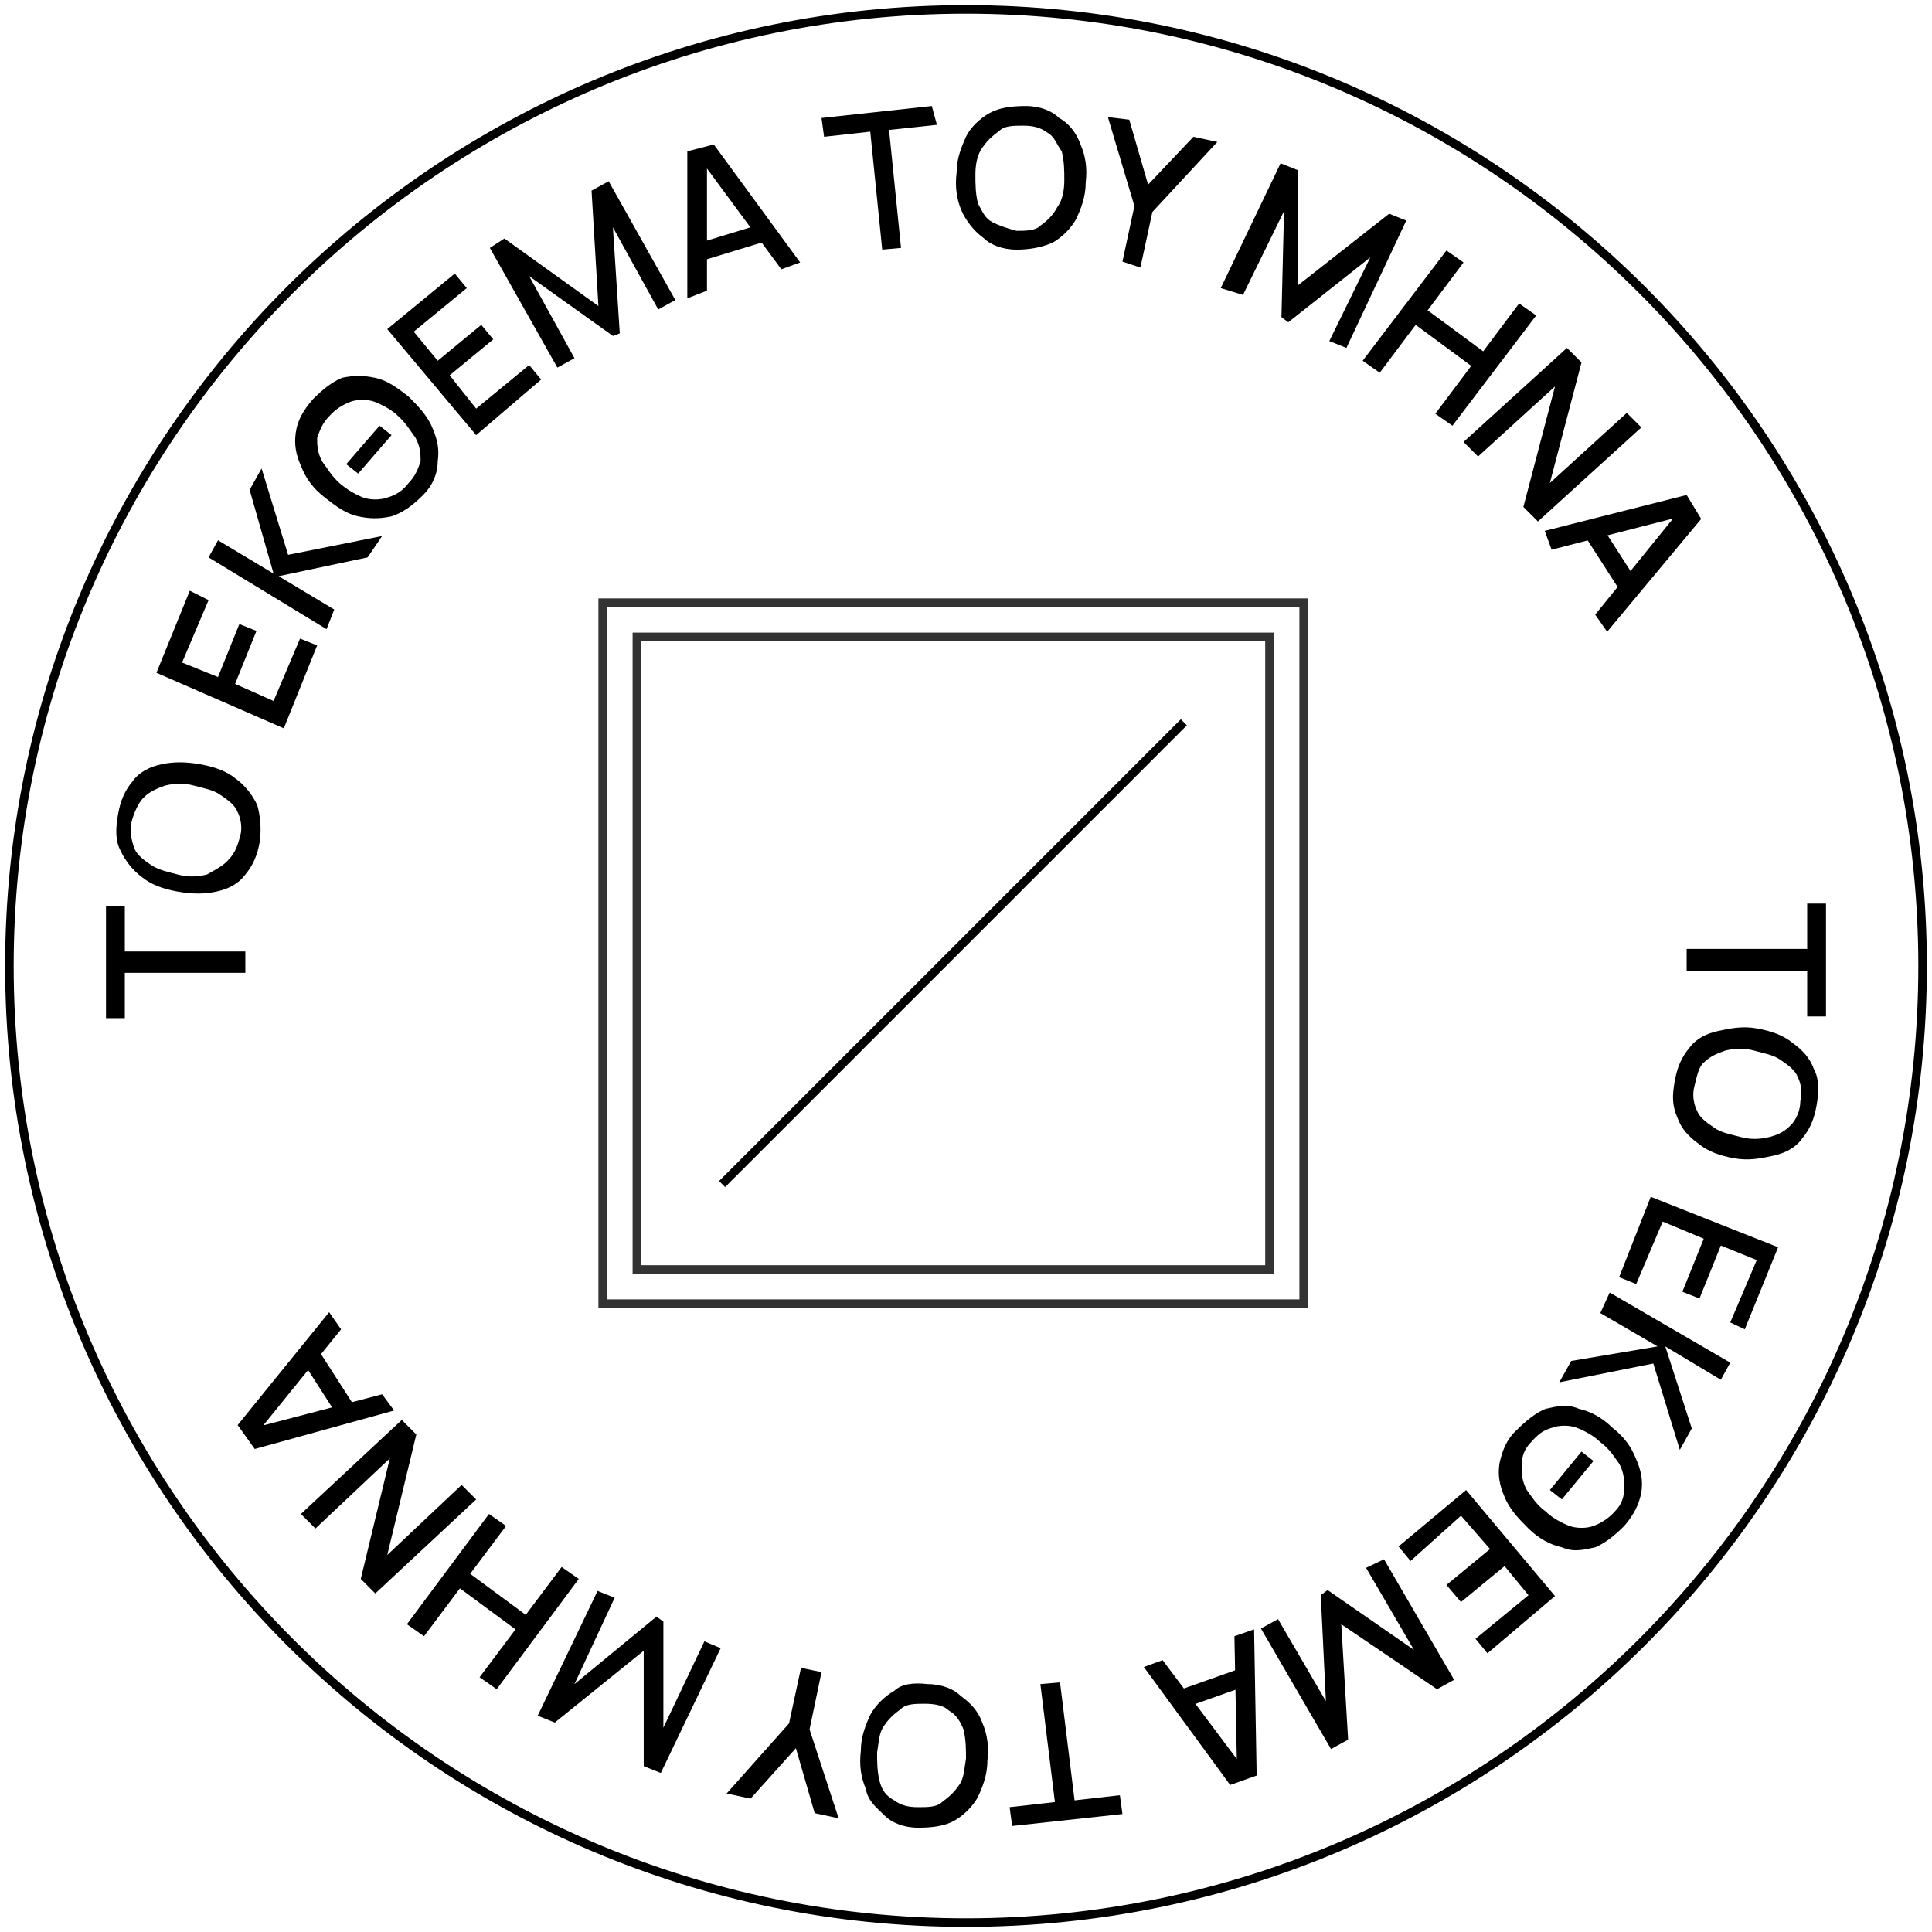 <?xml version="1.0" encoding="utf-8"?>
<!-- Generator: Adobe Illustrator 23.0.1, SVG Export Plug-In . SVG Version: 6.00 Build 0)  -->
<svg version="1.1" id="Layer_1" xmlns="http://www.w3.org/2000/svg" xmlns:xlink="http://www.w3.org/1999/xlink" x="0px" y="0px"
	 viewBox="0 0 226 226" style="enable-background:new 0 0 226 226;" xml:space="preserve">
<style type="text/css">
	.st0{clip-path:url(#SVGID_2_);}
	.st1{fill:#333333;}
</style>
<g>
	<defs>
		<rect id="SVGID_1_" width="226" height="226"/>
	</defs>
	<clipPath id="SVGID_2_">
		<use xlink:href="#SVGID_1_"  style="overflow:visible;"/>
	</clipPath>
	<g class="st0">
		<g>
			<path d="M28.7,113.8H14.6v5.3h-2.2V106h2.2v5.3h14.1V113.8z"/>
		</g>
		<g>
			<path d="M30.4,98.4c-0.3,1.7-0.8,2.8-1.7,3.9c-0.8,1.1-2,1.7-3.4,2c-1.4,0.3-2.8,0.3-4.5,0c-1.7-0.3-3.1-0.8-4.2-1.7
				c-1.1-0.8-2-2-2.5-3.1c-0.6-1.1-0.6-2.5-0.3-4.2c0.3-1.7,0.8-2.8,1.7-3.9c0.8-1.1,2-1.7,3.4-2c1.4-0.3,2.8-0.3,4.5,0
				c1.7,0.3,3.1,0.8,4.2,1.7c1.1,0.8,2,2,2.5,3.1C30.4,95.3,30.6,96.7,30.4,98.4z M28.1,97.8c0.3-1.1,0-2.2-0.3-2.8
				c-0.3-0.8-1.1-1.4-2-2c-0.8-0.6-2-0.8-3.1-1.1c-1.1-0.3-2.2-0.3-3.4,0c-0.8,0.3-1.7,0.6-2.5,1.4c-0.6,0.6-1.1,1.7-1.4,2.8
				c-0.3,1.1,0,2.2,0.3,3.1c0.3,0.8,1.1,1.4,2,2s2,0.8,3.1,1.1c1.1,0.3,2.2,0.3,3.4,0c1.1-0.6,2-1.1,2.5-1.7
				C27.5,99.8,27.8,98.9,28.1,97.8z"/>
		</g>
		<g>
			<path d="M33.2,85.2l-14.9-6.5l3.9-9.6l2.2,1.1l-3.1,7.3l4.2,1.7l2.5-6.2l2,0.8l-2.5,6.2l4.5,2l3.1-7.3l2,0.8L33.2,85.2z"/>
		</g>
		<g>
			<path d="M38.2,73.6l-13.8-8.4l1.1-2l6.5,3.9l-2.8-9.8l1.4-2.5l3.1,10.1l11-2.2L43,65.2l-10.4,2.2l6.5,3.9L38.2,73.6z"/>
		</g>
		<g>
			<path d="M49.5,57.9c-1.1,1.1-2.2,2-3.7,2.5c-1.4,0.3-2.5,0.3-3.9,0c-1.4-0.3-2.5-1.1-3.9-2.2c-1.4-1.1-2.2-2.2-2.8-3.7
				c-0.6-1.4-0.8-2.5-0.6-3.9s0.8-2.5,2-3.9c1.1-1.1,2.2-2,3.4-2.5c1.4-0.3,2.5-0.3,3.9,0c1.4,0.3,2.5,1.1,3.9,2.2
				c1.1,1.1,2.2,2.2,2.8,3.7c0.6,1.4,0.8,2.5,0.6,3.9C51.2,55.4,50.6,56.8,49.5,57.9z M47.8,56.5c0.8-0.8,1.1-1.7,1.4-2.5
				c0-0.8,0-1.7-0.6-2.8c-0.6-0.8-1.1-1.7-2-2.5c-0.8-0.8-2-1.4-2.8-1.7c-0.8-0.3-2-0.3-2.8,0c-0.8,0.3-1.7,0.8-2.5,1.7
				c-0.8,0.8-1.1,1.7-1.4,2.5c0,0.8,0,1.7,0.6,2.8c0.6,0.8,1.1,1.7,2,2.5s2,1.4,2.8,1.7s2,0.3,2.8,0C46.4,57.9,47.2,57.3,47.8,56.5z
				 M41.9,55.4l-1.4-1.1l3.9-4.5l1.4,1.1L41.9,55.4z"/>
		</g>
		<g>
			<path d="M55.7,50.9L45.3,38.5l7.9-6.5l1.4,1.7l-6.2,5.1l2.8,3.4l5.1-4.2l1.4,1.7l-5.1,4.2l3.1,3.9l6.2-5.1l1.4,1.7L55.7,50.9z"/>
		</g>
		<g>
			<path d="M65.2,43L57.3,29l1.7-1.1l11,7.9l-0.8-13.5l2-1.1L79,35.1l-2,1.1l-5.3-9.6l0.8,12.4l-0.8,0.3l-9.8-7l5.3,9.6L65.2,43z"/>
		</g>
		<g>
			<path d="M80.4,34.9V17.7l3.1-0.8l10.1,13.8l-2.2,0.8l-9.3-12.6l0.6-0.3V34L80.4,34.9z M81.8,30.6l-0.6-2l8.2-2.5l0.6,2L81.8,30.6
				z"/>
		</g>
		<g>
			<path d="M103.2,29.2l-1.4-13.8L96.4,16l-0.3-2.2l12.9-1.4l0.6,2.2l-5.6,0.6l1.4,13.8L103.2,29.2z"/>
		</g>
		<g>
			<path d="M118.9,29.2c-1.7,0-3.1-0.6-3.9-1.4c-1.1-0.8-2-2-2.5-3.1c-0.6-1.4-0.8-2.8-0.6-4.5c0-1.7,0.6-3.1,1.1-4.2
				s1.7-2.2,2.8-2.8c1.1-0.6,2.5-0.8,4.2-0.8c1.7,0,3.1,0.6,3.9,1.4c1.1,0.6,2,1.7,2.5,3.1c0.6,1.4,0.8,2.8,0.6,4.5
				c0,1.7-0.6,3.1-1.1,4.2c-0.6,1.1-1.7,2.2-2.8,2.8C121.7,29,120.3,29.2,118.9,29.2z M118.9,27c1.1,0,2.2,0,2.8-0.6
				c0.8-0.6,1.4-1.1,2-2.2c0.6-0.8,0.8-2,0.8-3.1s0-2.2-0.3-3.4c-0.6-0.8-0.8-1.7-1.7-2.2c-0.8-0.6-1.7-0.8-2.8-0.8
				c-1.1,0-2.2,0-2.8,0.6c-0.8,0.6-1.4,1.1-2,2c-0.6,0.8-0.8,2-0.8,3.1s0,2.2,0.3,3.4c0.6,1.1,0.8,1.7,1.7,2.2
				C116.9,26.4,117.8,26.7,118.9,27z"/>
		</g>
		<g>
			<path d="M131.3,30.6l1.4-6.5l-3.1-10.4l2.5,0.3l2.2,7.6l5.3-5.6l2.8,0.6l-7.6,8.2l-1.4,6.5L131.3,30.6z"/>
		</g>
		<g>
			<path d="M142.8,33.7l7-14.6l2,0.8v13.5l10.7-8.4l2,0.8l-7,14.9l-2-0.8l4.8-9.8l-9.6,7.6l-0.8-0.6l0.3-12.4l-4.8,9.8L142.8,33.7z"
				/>
		</g>
		<g>
			<path d="M159.4,42.2l9.8-12.9l2,1.4l-4.2,5.6l6.5,4.8l4.2-5.6l2,1.4l-9.8,12.9l-2-1.4l4.2-5.6l-6.5-4.8l-4.2,5.6L159.4,42.2z"/>
		</g>
		<g>
			<path d="M171.2,51.7l12.1-11l1.7,1.7l-3.7,14.1l9-8.2L192,50l-12.1,11l-1.7-1.7l3.7-14.1l-9,8.2L171.2,51.7z"/>
		</g>
		<g>
			<path d="M180.7,62.1l16.6-4.2l1.7,2.8l-11,13.2l-1.4-2l9.8-12.1l0.3,0.6l-15.2,3.9L180.7,62.1z M185.2,62.4l2-1.1l4.5,7l-2,1.1
				L185.2,62.4z"/>
		</g>
		<g>
			<path d="M197.3,111h14.1v-5.3h2.2v13.2h-2.2v-5.3h-14.1V111z"/>
		</g>
		<g>
			<path d="M195.9,126.5c0.3-1.7,0.8-2.8,1.7-3.9c0.8-1.1,2-1.7,3.4-2c1.4-0.3,2.8-0.6,4.5-0.3c1.7,0.3,3.1,0.8,4.2,1.7
				c1.1,0.8,2,1.7,2.5,3.1c0.6,1.1,0.6,2.5,0.3,4.2c-0.3,1.7-0.8,2.8-1.7,3.9c-0.8,1.1-2,1.7-3.4,2c-1.4,0.3-2.8,0.6-4.5,0.3
				c-1.7-0.3-3.1-0.8-4.2-1.7c-1.1-0.8-2-1.7-2.5-3.1C195.6,129.3,195.6,128.2,195.9,126.5z M198.2,127.1c-0.3,1.1,0,2.2,0.3,2.8
				c0.3,0.8,1.1,1.4,2,2c0.8,0.6,2,0.8,3.1,1.1c1.1,0.3,2.2,0.3,3.4,0c1.1-0.3,1.7-0.6,2.5-1.4c0.6-0.6,1.1-1.7,1.1-2.8
				c0.3-1.1,0-2.2-0.3-2.8c-0.3-0.8-1.1-1.4-2-2c-0.8-0.6-2-0.8-3.1-1.1c-1.1-0.3-2.2-0.3-3.4,0c-0.8,0.3-1.7,0.6-2.5,1.4
				C198.7,124.8,198.5,125.9,198.2,127.1z"/>
		</g>
		<g>
			<path d="M193.1,140l14.9,5.9l-3.9,9.6l-1.7-0.8l3.1-7.3l-4.2-1.7l-2.5,6.2l-2-0.8l2.5-6.2l-4.8-2l-3.1,7.3l-2-0.8L193.1,140z"/>
		</g>
		<g>
			<path d="M188.3,151.2l14.1,8.2l-1.1,2l-6.5-3.9l3.1,9.6l-1.4,2.5l-3.1-10.1l-11,2.2l1.4-2.5l10.1-1.7l-6.7-3.9L188.3,151.2z"/>
		</g>
		<g>
			<path d="M177.4,167.3c1.1-1.1,2.2-2,3.4-2.5c1.4-0.3,2.5-0.6,3.9,0c1.4,0.3,2.8,1.1,3.9,2.2c1.4,1.1,2.2,2.2,2.8,3.7
				c0.6,1.4,0.8,2.5,0.6,3.9c-0.3,1.4-0.8,2.5-2,3.9c-1.1,1.1-2.2,2-3.4,2.5c-1.4,0.3-2.5,0.6-3.9,0c-1.4-0.3-2.8-1.1-3.9-2.2
				c-1.1-1.1-2.2-2.2-2.8-3.7c-0.6-1.4-0.8-2.5-0.6-3.9C175.7,169.8,176.2,168.4,177.4,167.3z M179.1,168.7
				c-0.8,0.8-1.1,1.7-1.1,2.8c0,0.8,0,1.7,0.6,2.8c0.6,0.8,1.1,1.7,2.2,2.5c0.8,0.8,2,1.4,2.8,1.7c0.8,0.3,2,0.3,2.8,0
				c0.8-0.3,1.7-0.8,2.5-1.7c0.8-0.8,1.1-1.7,1.1-2.8c0-0.8,0-1.7-0.6-2.8c-0.6-0.8-1.1-1.7-2.2-2.5c-0.8-0.8-2-1.4-2.8-1.7
				s-2-0.3-2.8,0C180.5,167.3,179.9,167.8,179.1,168.7z M185,169.8l1.4,1.1l-3.7,4.5l-1.4-1.1L185,169.8z"/>
		</g>
		<g>
			<path d="M171.5,174.3l10.4,12.4l-7.9,6.7l-1.4-1.7l6.2-5.1l-2.8-3.4l-5.1,4.2l-1.7-2l5.1-4.2l-3.4-3.9l-5.9,5.3l-1.4-1.7
				L171.5,174.3z"/>
		</g>
		<g>
			<path d="M161.9,182.4l8.2,14.1l-2,1.1l-11.2-7.6l0.8,13.5l-2,1.1l-8.2-14.1l2-1.1l5.6,9.6l-0.6-12.4l0.8-0.6l10.1,7l-5.6-9.6
				L161.9,182.4z"/>
		</g>
		<g>
			<path d="M146.7,190.6l0.3,17.1l-3.1,1.1l-10.1-13.8l2.2-0.8l9.3,12.4l-0.6,0.3l-0.3-15.5L146.7,190.6z M145.3,195.1l0.8,2
				l-7.9,2.8l-0.8-2L145.3,195.1z"/>
		</g>
		<g>
			<path d="M124,196.8l1.7,13.8l5.3-0.6l0.3,2.2l-12.9,1.4l-0.3-2.2l5.3-0.6l-1.7-13.8L124,196.8z"/>
		</g>
		<g>
			<path d="M108.5,197c1.7,0,3.1,0.6,3.9,1.4c1.1,0.8,2,1.7,2.5,3.1c0.6,1.4,0.8,2.8,0.6,4.5c0,1.7-0.6,3.1-1.1,4.2
				c-0.6,1.1-1.7,2.2-2.8,2.8c-1.1,0.6-2.5,0.8-4.2,0.8c-1.7,0-3.1-0.6-3.9-1.4c-0.8-0.8-2-1.7-2.2-3.1c-0.6-1.4-0.8-2.8-0.6-4.5
				c0-1.7,0.6-3.1,1.1-4.2c0.6-1.1,1.7-2.2,2.8-2.8C105.4,197,106.8,196.8,108.5,197z M108.2,199.3c-1.1,0-2.2,0-2.8,0.6
				c-0.8,0.6-1.4,1.1-2,2c-0.6,0.8-0.6,2-0.8,3.1c0,1.1,0,2.2,0.3,3.4c0.3,1.1,0.8,1.7,1.7,2.2c0.8,0.6,1.7,0.8,2.8,0.8
				s2.2,0,2.8-0.6c0.8-0.6,1.4-1.1,2-2c0.6-0.8,0.6-2,0.8-3.1c0-1.1,0-2.2-0.3-3.4c-0.3-0.8-0.8-1.7-1.7-2.2
				C110.5,199.6,109.6,199.3,108.2,199.3z"/>
		</g>
		<g>
			<path d="M96.1,195.6l-1.4,6.7l3.4,10.4l-2.8-0.6l-2.2-7.6l-5.3,5.9l-2.8-0.6l7.3-8.2l1.4-6.5L96.1,195.6z"/>
		</g>
		<g>
			<path d="M84.3,192.8l-7,14.6l-2-0.8v-13.5l-10.4,8.4l-2-0.8l7-14.6l2,0.8L67.2,197l9.6-7.9l0.8,0.6v12.4l4.8-10.1L84.3,192.8z"/>
		</g>
		<g>
			<path d="M67.7,184.7l-9.6,12.9l-2-1.4l4.2-5.6l-6.5-4.8l-4.2,5.6l-2-1.4l9.6-12.9l2,1.4l-4.2,5.6l6.5,4.8l4.2-5.6L67.7,184.7z"/>
		</g>
		<g>
			<path d="M55.7,175.4l-11.8,11l-1.7-1.7l3.4-14.1l-8.7,8.2l-1.7-1.7l11.8-11l1.7,1.7l-3.4,14.1l8.7-8.2L55.7,175.4z"/>
		</g>
		<g>
			<path d="M46.1,165l-16.3,4.5l-2-2.8l10.7-13.2l1.4,2l-9.8,12.1l-0.3-0.6l14.9-3.9L46.1,165z M41.6,164.7l-2,1.1l-4.5-7l2-1.1
				L41.6,164.7z"/>
		</g>
		<g>
			<path d="M113,225.4C51,225.4,0.6,175,0.6,113S51,0.6,113,0.6S225.4,51,225.4,113S175,225.4,113,225.4z M113,1.6
				C51.6,1.6,1.6,51.6,1.6,113c0,61.4,50,111.4,111.4,111.4c61.4,0,111.4-50,111.4-111.4C224.4,51.6,174.4,1.6,113,1.6z"/>
		</g>
		<g>
			<path class="st1" d="M153,153H70V70h83V153z M71,152h81V71H71V152z"/>
		</g>
		<g>
			<path class="st1" d="M149,149H74V74h75V149z M75,148h73V75H75V148z"/>
		</g>
		<g>
			<rect x="73.3" y="111" transform="matrix(0.707 -0.707 0.707 0.707 -46.185 111.5)" width="76.4" height="1"/>
		</g>
	</g>
</g>
</svg>
